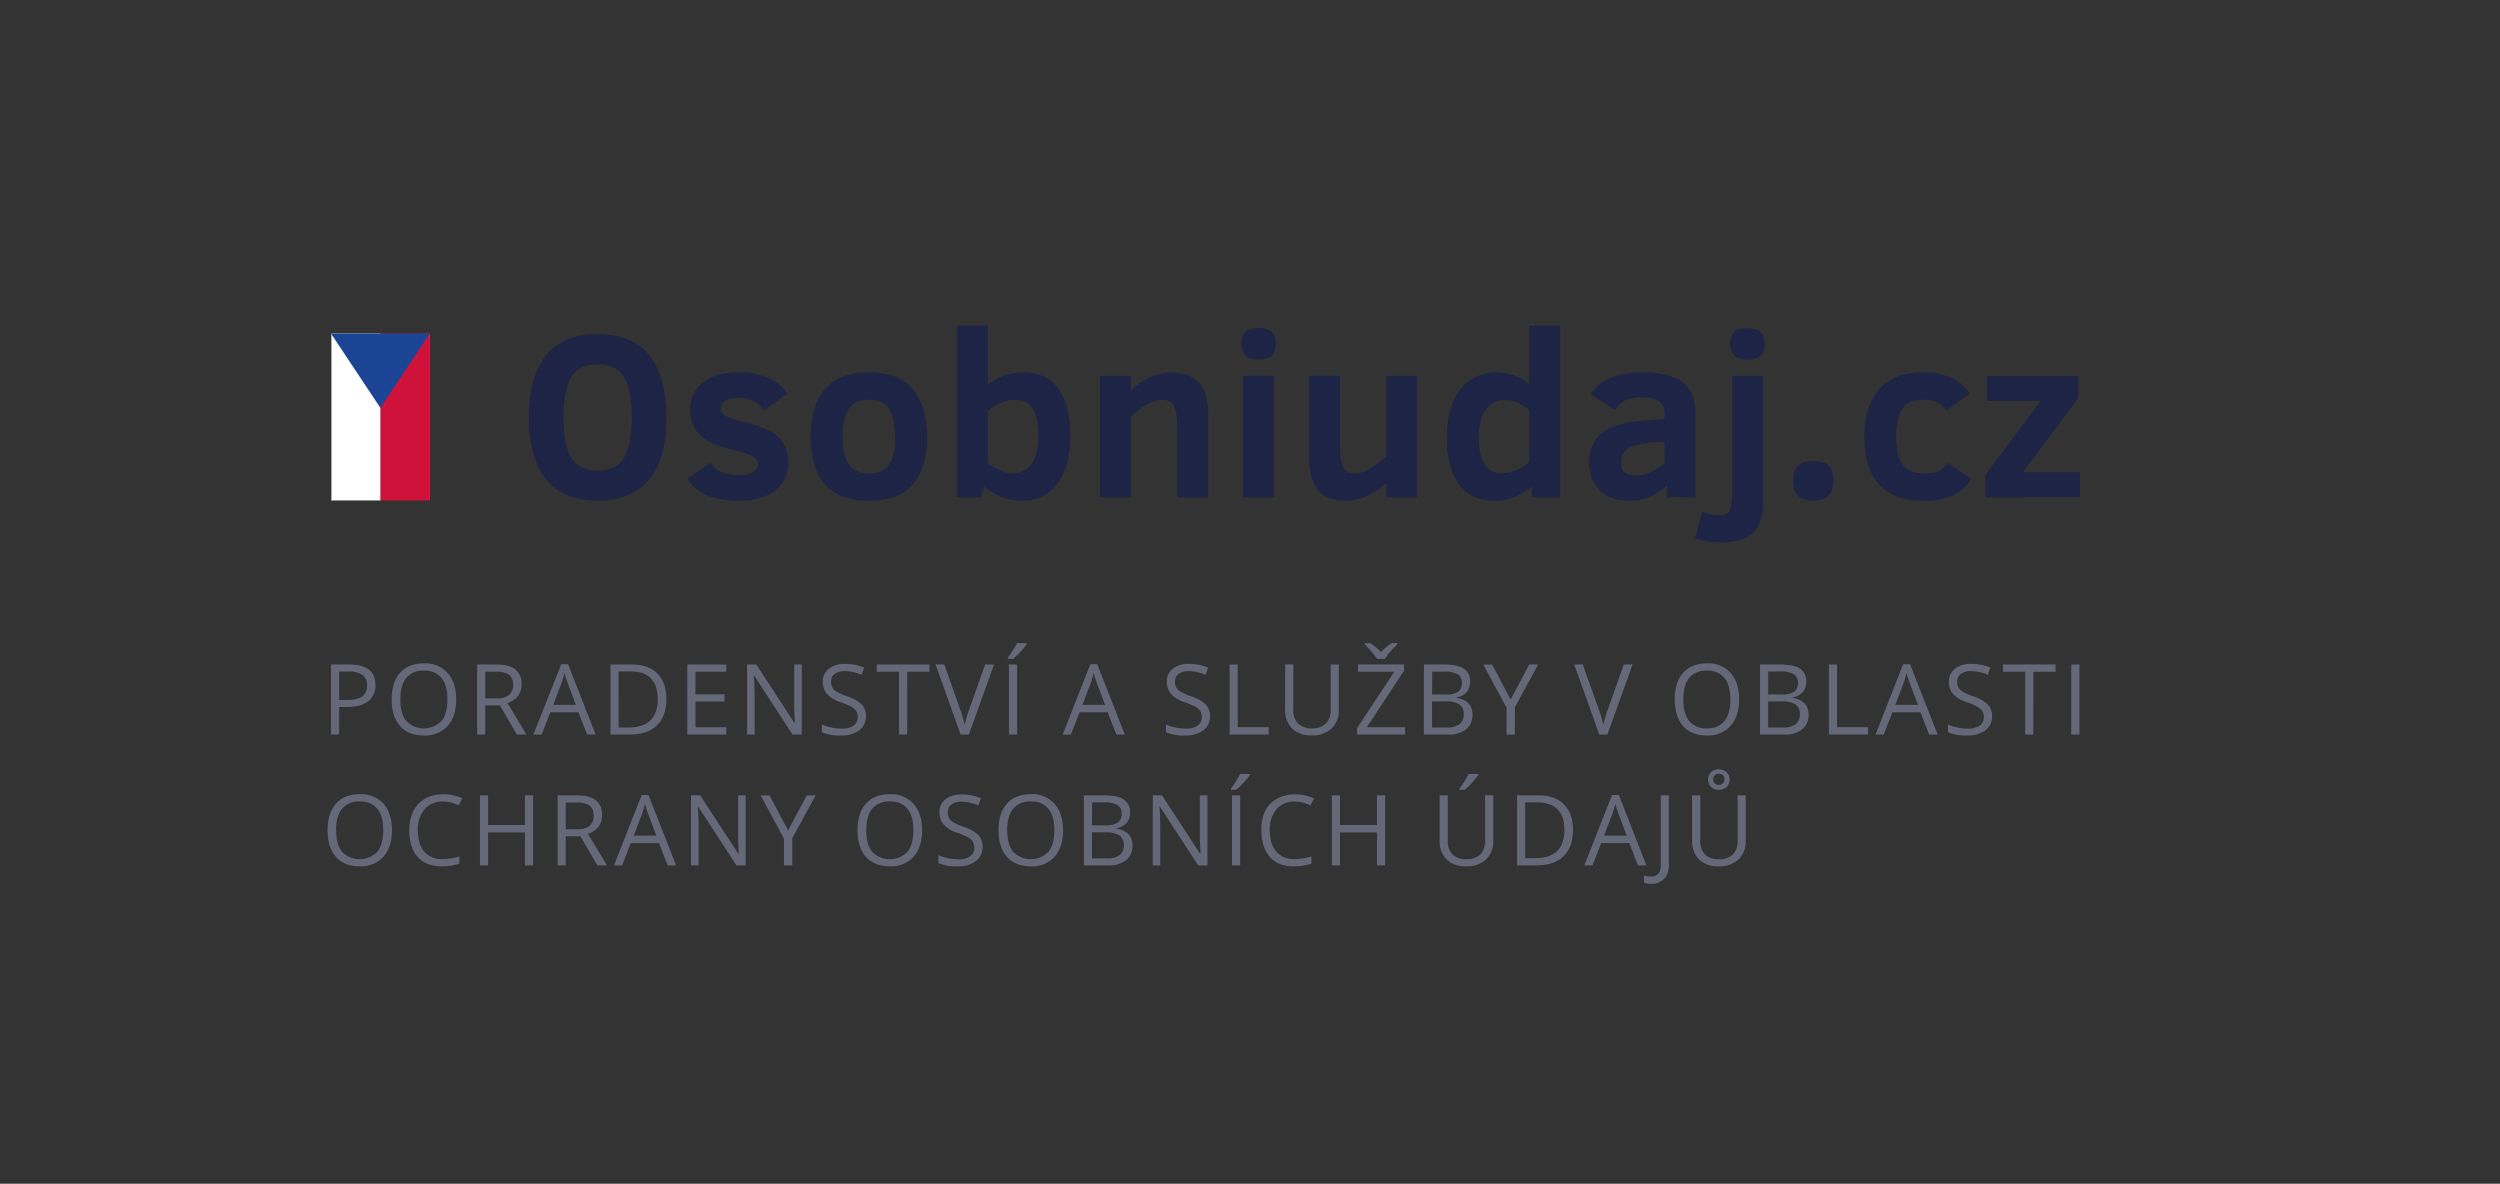<svg xmlns="http://www.w3.org/2000/svg" viewBox="0 0 841.89 398.63"><rect x="0" y="0" width="841.89" height="398.63" fill="#333333" stroke="none"/><defs><style>.cls-1,.cls-3{fill:#1d2445;}.cls-2{fill:#646879;}.cls-3{stroke:#1d2445;stroke-width:0.49px;}.cls-3,.cls-6,.cls-7{stroke-miterlimit:10;}.cls-4{fill:#cf1239;}.cls-5{fill:#fff;}.cls-6,.cls-7{fill:none;stroke-width:0.32px;}.cls-6{stroke:#a9a9ad;}.cls-7{stroke:#e51248;}.cls-8{fill:#1b4494;}</style></defs><title>FInal_logo_osobny_CZ_2</title><g id="Vrstva_2" data-name="Vrstva 2"><path class="cls-1" d="M616.88,161.93q0,3.3-1.49,4.7t-4.8,1.4q-3.6,0-4.91-1.57a6.93,6.93,0,0,1-1.31-4.53,6.67,6.67,0,0,1,1.38-4.64q1.39-1.5,4.84-1.5t4.91,1.46Q616.88,158.7,616.88,161.93Z"/><path class="cls-1" d="M610.59,168.54c-2.55,0-4.33-.59-5.3-1.76a7.46,7.46,0,0,1-1.42-4.85,7.16,7.16,0,0,1,1.52-5c1-1.1,2.76-1.66,5.2-1.66s4.26.55,5.28,1.62,1.52,2.76,1.52,5-.56,4-1.65,5.07S612.91,168.54,610.59,168.54Zm0-12.24c-2.14,0-3.64.45-4.46,1.33a6.22,6.22,0,0,0-1.25,4.3,6.5,6.5,0,0,0,1.19,4.21c.77.92,2.29,1.38,4.52,1.38,2.06,0,3.55-.42,4.45-1.26s1.34-2.29,1.34-4.33a6.24,6.24,0,0,0-1.24-4.33C614.31,156.74,612.79,156.3,610.59,156.3Z"/><path class="cls-2" d="M126.43,230.64a6.59,6.59,0,0,1-2.44,5.51q-2.44,1.93-7,1.93h-2.78v9.28h-2.74V223.77h6.11Q126.44,223.77,126.43,230.64Zm-12.21,5.09h2.47c2.43,0,4.19-.4,5.28-1.18a4.37,4.37,0,0,0,1.63-3.78,4.06,4.06,0,0,0-1.54-3.48,7.94,7.94,0,0,0-4.77-1.15h-3.07Z"/><path class="cls-2" d="M153.63,235.53q0,5.67-2.86,8.91a10.08,10.08,0,0,1-8,3.24q-5.22,0-8.05-3.18t-2.83-9q0-5.76,2.84-8.93t8.07-3.17a10,10,0,0,1,7.93,3.23Q153.64,229.86,153.63,235.53Zm-18.8,0q0,4.8,2,7.27a8.33,8.33,0,0,0,11.85,0c1.33-1.65,2-4.07,2-7.28s-.67-5.58-2-7.22a7.12,7.12,0,0,0-5.89-2.46,7.27,7.27,0,0,0-6,2.48Q134.82,230.8,134.83,235.53Z"/><path class="cls-2" d="M163.42,237.55v9.81h-2.74V223.77h6.46c2.9,0,5,.56,6.42,1.66a6,6,0,0,1,2.07,5q0,4.68-4.74,6.33l6.4,10.6h-3.24l-5.71-9.81Zm0-2.36h3.76a6.51,6.51,0,0,0,4.26-1.15,4.3,4.3,0,0,0,1.35-3.46,3.93,3.93,0,0,0-1.38-3.37,7.45,7.45,0,0,0-4.43-1h-3.56Z"/><path class="cls-2" d="M197.71,247.36l-2.93-7.5h-9.46l-2.9,7.5h-2.78L189,223.67h2.3l9.28,23.69Zm-3.79-10-2.74-7.31c-.36-.93-.72-2.06-1.1-3.41a29.29,29.29,0,0,1-1,3.41l-2.77,7.31Z"/><path class="cls-2" d="M224.41,235.34q0,5.83-3.17,8.93t-9.13,3.09h-6.53V223.77h7.23q5.5,0,8.55,3T224.41,235.34Zm-2.9.1c0-3.08-.78-5.4-2.32-7s-3.84-2.34-6.88-2.34h-4V245h3.34c3.27,0,5.73-.81,7.38-2.41S221.51,238.59,221.51,235.44Z"/><path class="cls-2" d="M244.6,247.36H231.45V223.77H244.6v2.44H234.2v7.6H244v2.42H234.2v8.68h10.4Z"/><path class="cls-2" d="M270,247.36h-3.13L254,227.56h-.13q.26,3.49.26,6.39v13.41h-2.54V223.77h3.1l12.86,19.72h.13c0-.29-.07-1.23-.14-2.8s-.11-2.7-.09-3.38V223.77H270Z"/><path class="cls-2" d="M291.62,241.08a5.78,5.78,0,0,1-2.26,4.86,9.79,9.79,0,0,1-6.13,1.74,15.32,15.32,0,0,1-6.45-1.08V244a17.17,17.17,0,0,0,3.16,1,16.42,16.42,0,0,0,3.39.36,6.87,6.87,0,0,0,4.13-1,3.44,3.44,0,0,0,1.39-2.9,3.7,3.7,0,0,0-.5-2,4.56,4.56,0,0,0-1.64-1.44,23.28,23.28,0,0,0-3.51-1.5,11.25,11.25,0,0,1-4.7-2.79,6.13,6.13,0,0,1-1.42-4.21,5.24,5.24,0,0,1,2.05-4.34,8.51,8.51,0,0,1,5.42-1.62,15.94,15.94,0,0,1,6.47,1.29l-.85,2.39a14.6,14.6,0,0,0-5.68-1.23,5.5,5.5,0,0,0-3.4.94,3.08,3.08,0,0,0-1.23,2.6,4,4,0,0,0,.45,2,4.18,4.18,0,0,0,1.53,1.43,18.31,18.31,0,0,0,3.28,1.45,13,13,0,0,1,5.1,2.84A5.53,5.53,0,0,1,291.62,241.08Z"/><path class="cls-2" d="M305.49,247.36h-2.74V226.21h-7.47v-2.44H313v2.44h-7.47Z"/><path class="cls-2" d="M331.76,223.77h3l-8.5,23.59H323.5l-8.45-23.59H318L323.38,239a44.59,44.59,0,0,1,1.48,5.12,42.14,42.14,0,0,1,1.52-5.21Z"/><path class="cls-2" d="M339.39,221.48c.52-.67,1.07-1.47,1.67-2.42a26.27,26.27,0,0,0,1.41-2.47h3.26v.34a23.8,23.8,0,0,1-2.11,2.58,24.49,24.49,0,0,1-2.44,2.37h-1.79Zm.36,25.88V223.77h2.74v23.59Z"/><path class="cls-2" d="M375.94,247.36l-2.94-7.5h-9.45l-2.91,7.5h-2.77l9.32-23.69h2.31l9.28,23.69Zm-3.79-10-2.75-7.31c-.35-.93-.72-2.06-1.09-3.41a31.38,31.38,0,0,1-1,3.41l-2.78,7.31Z"/><path class="cls-2" d="M407.48,241.08a5.78,5.78,0,0,1-2.26,4.86,9.79,9.79,0,0,1-6.13,1.74,15.35,15.35,0,0,1-6.45-1.08V244a17.17,17.17,0,0,0,3.16,1,16.42,16.42,0,0,0,3.39.36,6.87,6.87,0,0,0,4.13-1,3.42,3.42,0,0,0,1.39-2.9,3.79,3.79,0,0,0-.49-2,4.6,4.6,0,0,0-1.65-1.44,23.28,23.28,0,0,0-3.51-1.5,11.32,11.32,0,0,1-4.7-2.79,6.18,6.18,0,0,1-1.41-4.21,5.24,5.24,0,0,1,2-4.34,8.52,8.52,0,0,1,5.43-1.62,16,16,0,0,1,6.47,1.29l-.86,2.39a14.6,14.6,0,0,0-5.68-1.23,5.5,5.5,0,0,0-3.4.94,3.08,3.08,0,0,0-1.23,2.6,4,4,0,0,0,.45,2,4.18,4.18,0,0,0,1.53,1.43,18.65,18.65,0,0,0,3.28,1.45,13,13,0,0,1,5.11,2.84A5.57,5.57,0,0,1,407.48,241.08Z"/><path class="cls-2" d="M414.09,247.36V223.77h2.74v21.1h10.41v2.49Z"/><path class="cls-2" d="M450.84,223.77V239a8.28,8.28,0,0,1-2.44,6.34,9.31,9.31,0,0,1-6.69,2.31,9,9,0,0,1-6.6-2.32,8.64,8.64,0,0,1-2.33-6.39v-15.2h2.75v15.39a6.07,6.07,0,0,0,1.61,4.54,6.54,6.54,0,0,0,4.74,1.58,6.27,6.27,0,0,0,4.6-1.59,6.1,6.1,0,0,0,1.62-4.56V223.77Z"/><path class="cls-2" d="M473.16,247.36H457v-2.15l12.52-19H457.33v-2.47h15.48v2.15l-12.52,19h12.87Zm-13.52-30.77h1.86a18.57,18.57,0,0,1,3.53,3,23.75,23.75,0,0,1,3.57-3h1.92v.4l-1.07,1.1a18.73,18.73,0,0,0-3.06,3.79h-2.68a12.68,12.68,0,0,0-1.2-1.67q-.81-1-2.87-3.22Z"/><path class="cls-2" d="M479.51,223.77h6.67q4.69,0,6.79,1.4a5,5,0,0,1,2.1,4.44,5.12,5.12,0,0,1-1.17,3.46,5.64,5.64,0,0,1-3.42,1.77V235c3.59.61,5.38,2.5,5.38,5.65a6.06,6.06,0,0,1-2.14,4.93,9.08,9.08,0,0,1-6,1.78h-8.23Zm2.75,10.1h4.51A7.33,7.33,0,0,0,491,233a3.52,3.52,0,0,0,1.28-3.07,3.13,3.13,0,0,0-1.42-2.87,9,9,0,0,0-4.52-.88h-4Zm0,2.32V245h4.92a7.08,7.08,0,0,0,4.3-1.1,4.11,4.11,0,0,0,1.44-3.47,3.65,3.65,0,0,0-1.48-3.22,7.85,7.85,0,0,0-4.49-1Z"/><path class="cls-2" d="M508.71,235.57l6.29-11.8h3l-7.87,14.44v9.15h-2.78v-9l-7.86-14.57h3Z"/><path class="cls-2" d="M546.84,223.77h2.95l-8.5,23.59h-2.71l-8.46-23.59H533L538.45,239a42.67,42.67,0,0,1,1.48,5.12,42.14,42.14,0,0,1,1.52-5.21Z"/><path class="cls-2" d="M585.66,235.53c0,3.78-1,6.75-2.86,8.91a10.09,10.09,0,0,1-8,3.24q-5.21,0-8-3.18t-2.83-9c0-3.84.94-6.82,2.84-8.93s4.58-3.17,8.07-3.17a10,10,0,0,1,7.93,3.23Q585.67,229.86,585.66,235.53Zm-18.8,0q0,4.8,2,7.27a7.25,7.25,0,0,0,5.93,2.48,7.14,7.14,0,0,0,5.92-2.47c1.34-1.65,2-4.07,2-7.28s-.67-5.58-2-7.22a7.13,7.13,0,0,0-5.89-2.46,7.29,7.29,0,0,0-6,2.48Q566.86,230.8,566.86,235.53Z"/><path class="cls-2" d="M592.7,223.77h6.67q4.7,0,6.79,1.4a5,5,0,0,1,2.1,4.44,5.12,5.12,0,0,1-1.17,3.46,5.64,5.64,0,0,1-3.42,1.77V235c3.59.61,5.38,2.5,5.38,5.65a6.06,6.06,0,0,1-2.14,4.93,9.08,9.08,0,0,1-6,1.78H592.7Zm2.75,10.1H600a7.33,7.33,0,0,0,4.18-.91,3.52,3.52,0,0,0,1.28-3.07A3.13,3.13,0,0,0,604,227a8.94,8.94,0,0,0-4.52-.88h-4Zm0,2.32V245h4.92a7.08,7.08,0,0,0,4.3-1.1,4.11,4.11,0,0,0,1.44-3.47,3.65,3.65,0,0,0-1.48-3.22,7.85,7.85,0,0,0-4.49-1Z"/><path class="cls-2" d="M615.9,247.36V223.77h2.74v21.1h10.41v2.49Z"/><path class="cls-2" d="M649.66,247.36l-2.94-7.5h-9.45l-2.91,7.5h-2.77l9.32-23.69h2.31l9.28,23.69Zm-3.79-10-2.74-7.31a35.6,35.6,0,0,1-1.1-3.41,31.38,31.38,0,0,1-1,3.41l-2.77,7.31Z"/><path class="cls-2" d="M670.84,241.08a5.8,5.8,0,0,1-2.26,4.86,9.81,9.81,0,0,1-6.13,1.74A15.4,15.4,0,0,1,656,246.6V244a17.28,17.28,0,0,0,3.17,1,16.4,16.4,0,0,0,3.38.36,6.9,6.9,0,0,0,4.14-1,3.43,3.43,0,0,0,1.38-2.9,3.7,3.7,0,0,0-.49-2,4.6,4.6,0,0,0-1.65-1.44,22.63,22.63,0,0,0-3.5-1.5,11.3,11.3,0,0,1-4.71-2.79,6.18,6.18,0,0,1-1.41-4.21,5.22,5.22,0,0,1,2.05-4.34,8.49,8.49,0,0,1,5.42-1.62,16,16,0,0,1,6.47,1.29l-.85,2.39a14.6,14.6,0,0,0-5.68-1.23,5.53,5.53,0,0,0-3.41.94,3.07,3.07,0,0,0-1.22,2.6,4,4,0,0,0,.45,2,4.23,4.23,0,0,0,1.52,1.43,18.82,18.82,0,0,0,3.29,1.45,13,13,0,0,1,5.1,2.84A5.58,5.58,0,0,1,670.84,241.08Z"/><path class="cls-2" d="M684.71,247.36H682V226.21h-7.47v-2.44h17.69v2.44h-7.47Z"/><path class="cls-2" d="M697.51,247.36V223.77h2.74v23.59Z"/><path class="cls-2" d="M132,279.59c0,3.78-.95,6.74-2.86,8.91a10.07,10.07,0,0,1-8,3.24q-5.22,0-8-3.19c-1.88-2.12-2.83-5.12-2.83-9s1-6.82,2.84-8.93,4.58-3.17,8.07-3.17a10.06,10.06,0,0,1,7.94,3.22C131,272.84,132,275.8,132,279.59Zm-18.79,0q0,4.8,2,7.27a8.33,8.33,0,0,0,11.85,0c1.33-1.65,2-4.07,2-7.28s-.66-5.58-2-7.22a7.15,7.15,0,0,0-5.9-2.46,7.29,7.29,0,0,0-6,2.48Q113.16,274.87,113.16,279.59Z"/><path class="cls-2" d="M149.1,269.94a7.74,7.74,0,0,0-6.14,2.59,10.45,10.45,0,0,0-2.25,7.09c0,3.09.72,5.47,2.17,7.16a7.71,7.71,0,0,0,6.18,2.52,21.2,21.2,0,0,0,5.64-.88v2.4a17.46,17.46,0,0,1-6,.92q-5.22,0-8.05-3.16c-1.88-2.11-2.83-5.11-2.83-9a14.18,14.18,0,0,1,1.36-6.39,9.84,9.84,0,0,1,3.94-4.23,11.94,11.94,0,0,1,6.06-1.48,14.73,14.73,0,0,1,6.49,1.35l-1.17,2.36A12.46,12.46,0,0,0,149.1,269.94Z"/><path class="cls-2" d="M179.54,291.42h-2.75v-11.1H164.37v11.1h-2.74V267.83h2.74v10h12.42v-10h2.75Z"/><path class="cls-2" d="M190.53,281.61v9.81h-2.74V267.83h6.47q4.34,0,6.41,1.66a6,6,0,0,1,2.08,5q0,4.68-4.75,6.33l6.41,10.6h-3.24l-5.72-9.81Zm0-2.36h3.76a6.48,6.48,0,0,0,4.26-1.15,4.27,4.27,0,0,0,1.36-3.46,3.92,3.92,0,0,0-1.38-3.37,7.47,7.47,0,0,0-4.43-1h-3.57Z"/><path class="cls-2" d="M224.83,291.42l-2.94-7.51h-9.45l-2.91,7.51h-2.77l9.32-23.69h2.31l9.28,23.69Zm-3.79-10-2.75-7.31c-.35-.93-.72-2.06-1.09-3.41a31.38,31.38,0,0,1-1,3.41l-2.77,7.31Z"/><path class="cls-2" d="M251.12,291.42H248l-12.89-19.8H235q.25,3.48.26,6.39v13.41H232.7V267.83h3.09l12.86,19.71h.13c0-.29-.07-1.22-.14-2.79s-.11-2.71-.08-3.38V267.83h2.56Z"/><path class="cls-2" d="M265.39,279.62l6.29-11.79h3l-7.87,14.44v9.15H264v-9l-7.86-14.57h3Z"/><path class="cls-2" d="M310.52,279.59c0,3.78-.95,6.74-2.86,8.91a10.07,10.07,0,0,1-8,3.24q-5.22,0-8.05-3.19c-1.88-2.12-2.83-5.12-2.83-9s.95-6.82,2.84-8.93,4.58-3.17,8.07-3.17a10.06,10.06,0,0,1,7.94,3.22C309.57,272.84,310.52,275.8,310.52,279.59Zm-18.79,0q0,4.8,2,7.27a8.33,8.33,0,0,0,11.85,0c1.33-1.65,2-4.07,2-7.28s-.67-5.58-2-7.22a7.15,7.15,0,0,0-5.9-2.46,7.27,7.27,0,0,0-6,2.48Q291.73,274.87,291.73,279.59Z"/><path class="cls-2" d="M330.88,285.14a5.8,5.8,0,0,1-2.26,4.86,9.81,9.81,0,0,1-6.13,1.74,15.4,15.4,0,0,1-6.46-1.08V288a17.28,17.28,0,0,0,3.17,1,16.4,16.4,0,0,0,3.38.36,6.83,6.83,0,0,0,4.14-1,3.4,3.4,0,0,0,1.38-2.89,3.7,3.7,0,0,0-.49-2A4.6,4.6,0,0,0,326,282a20.81,20.81,0,0,0-3.5-1.5,11.19,11.19,0,0,1-4.71-2.8,6.16,6.16,0,0,1-1.41-4.21,5.24,5.24,0,0,1,2.05-4.34,8.55,8.55,0,0,1,5.42-1.61,16,16,0,0,1,6.47,1.29l-.85,2.39a14.6,14.6,0,0,0-5.68-1.23,5.46,5.46,0,0,0-3.41.94,3.07,3.07,0,0,0-1.22,2.6,4,4,0,0,0,.45,2,4.24,4.24,0,0,0,1.52,1.44,18.19,18.19,0,0,0,3.29,1.44,13.1,13.1,0,0,1,5.1,2.84A5.6,5.6,0,0,1,330.88,285.14Z"/><path class="cls-2" d="M358,279.59c0,3.78-.95,6.74-2.86,8.91a10.08,10.08,0,0,1-8,3.24q-5.22,0-8.05-3.19t-2.83-9q0-5.76,2.84-8.93c1.89-2.12,4.58-3.17,8.07-3.17a10,10,0,0,1,7.93,3.22C357,272.84,358,275.8,358,279.59Zm-18.8,0c0,3.2.69,5.62,2,7.27a8.33,8.33,0,0,0,11.85,0c1.33-1.65,2-4.07,2-7.28s-.67-5.58-2-7.22a7.12,7.12,0,0,0-5.89-2.46,7.27,7.27,0,0,0-6,2.48C339.85,274,339.16,276.44,339.16,279.59Z"/><path class="cls-2" d="M365,267.83h6.66q4.69,0,6.79,1.4a5,5,0,0,1,2.1,4.44,5.12,5.12,0,0,1-1.17,3.46A5.64,5.64,0,0,1,376,278.9v.16q5.37.92,5.37,5.65a6,6,0,0,1-2.14,4.93,9.06,9.06,0,0,1-6,1.78H365Zm2.74,10.1h4.52a7.4,7.4,0,0,0,4.17-.91,3.54,3.54,0,0,0,1.28-3.08,3.1,3.1,0,0,0-1.42-2.86,8.84,8.84,0,0,0-4.52-.88h-4Zm0,2.32v8.83h4.92A7,7,0,0,0,377,288a4.08,4.08,0,0,0,1.44-3.46,3.68,3.68,0,0,0-1.47-3.23,8,8,0,0,0-4.5-1Z"/><path class="cls-2" d="M406.62,291.42h-3.13l-12.89-19.8h-.13c.18,2.32.26,4.45.26,6.39v13.41H388.2V267.83h3.1l12.86,19.71h.13c0-.29-.07-1.22-.15-2.79s-.1-2.71-.08-3.38V267.83h2.56Z"/><path class="cls-2" d="M414.54,265.54c.52-.67,1.07-1.48,1.67-2.42a26.27,26.27,0,0,0,1.41-2.47h3.26V261a23.8,23.8,0,0,1-2.11,2.58,24.49,24.49,0,0,1-2.44,2.37h-1.79Zm.35,25.88V267.83h2.75v23.59Z"/><path class="cls-2" d="M436,269.94a7.74,7.74,0,0,0-6.14,2.59,10.45,10.45,0,0,0-2.25,7.09c0,3.09.73,5.47,2.17,7.16A7.73,7.73,0,0,0,436,289.3a21.19,21.19,0,0,0,5.63-.88v2.4a17.39,17.39,0,0,1-6,.92q-5.21,0-8-3.16t-2.83-9A14.18,14.18,0,0,1,426,273.2,9.78,9.78,0,0,1,430,269a11.87,11.87,0,0,1,6-1.48,14.67,14.67,0,0,1,6.49,1.35l-1.16,2.36A12.5,12.5,0,0,0,436,269.94Z"/><path class="cls-2" d="M466.43,291.42h-2.74v-11.1H451.26v11.1h-2.74V267.83h2.74v10h12.43v-10h2.74Z"/><path class="cls-2" d="M502.87,267.83v15.26a8.33,8.33,0,0,1-2.44,6.34,9.34,9.34,0,0,1-6.7,2.31,9,9,0,0,1-6.59-2.32,8.64,8.64,0,0,1-2.33-6.39v-15.2h2.74v15.39a6,6,0,0,0,1.62,4.53,6.47,6.47,0,0,0,4.74,1.59,6.29,6.29,0,0,0,4.6-1.59,6.14,6.14,0,0,0,1.61-4.56V267.83Zm-11.38-2.29c.52-.67,1.07-1.48,1.67-2.42a26.27,26.27,0,0,0,1.41-2.47h3.26V261a23.8,23.8,0,0,1-2.11,2.58,24.49,24.49,0,0,1-2.44,2.37h-1.79Z"/><path class="cls-2" d="M529.72,279.4q0,5.84-3.17,8.93t-9.12,3.09h-6.54V267.83h7.23c3.67,0,6.52,1,8.55,3.05S529.72,275.75,529.72,279.4Zm-2.9.09q0-4.61-2.32-6.95t-6.88-2.34h-4V289H517c3.27,0,5.72-.8,7.37-2.41S526.82,282.65,526.82,279.49Z"/><path class="cls-2" d="M551.59,291.42l-2.93-7.51H539.2l-2.9,7.51h-2.78l9.33-23.69h2.31l9.27,23.69Zm-3.79-10-2.74-7.31c-.36-.93-.72-2.06-1.1-3.41a29.11,29.11,0,0,1-1,3.41l-2.78,7.31Z"/><path class="cls-2" d="M556,297.63a5.37,5.37,0,0,1-2.38-.44v-2.34a8.55,8.55,0,0,0,2.38.33,3,3,0,0,0,2.43-1,4.15,4.15,0,0,0,.83-2.79V267.83H562v23.36a6.78,6.78,0,0,1-1.55,4.75A5.75,5.75,0,0,1,556,297.63Z"/><path class="cls-2" d="M587.88,267.83v15.26a8.32,8.32,0,0,1-2.43,6.34,9.36,9.36,0,0,1-6.7,2.31,9,9,0,0,1-6.59-2.32,8.64,8.64,0,0,1-2.33-6.39v-15.2h2.74v15.39a6.07,6.07,0,0,0,1.61,4.53,6.51,6.51,0,0,0,4.75,1.59,6.29,6.29,0,0,0,4.6-1.59,6.14,6.14,0,0,0,1.61-4.56V267.83Zm-5.42-5.39a3.38,3.38,0,0,1-1,2.54,3.63,3.63,0,0,1-2.64,1,3.56,3.56,0,0,1-2.6-.94,3.38,3.38,0,0,1-1-2.53,3.31,3.31,0,0,1,1-2.51,3.6,3.6,0,0,1,2.59-.92,3.64,3.64,0,0,1,2.63,1A3.22,3.22,0,0,1,582.46,262.44Zm-1.74,0a1.8,1.8,0,0,0-.53-1.39,1.93,1.93,0,0,0-1.36-.5,1.89,1.89,0,0,0-1.35.5,1.77,1.77,0,0,0-.54,1.39,1.9,1.9,0,0,0,.49,1.4,2.19,2.19,0,0,0,2.76,0A1.84,1.84,0,0,0,580.72,262.47Z"/><path class="cls-1" d="M201.26,112.55c-7.93,0-13.84,2.48-17.58,7.36s-5.62,11.81-5.62,20.65,1.89,15.73,5.62,20.62,9.65,7.39,17.58,7.39c7.51,0,13.32-2.36,17.26-7s5.93-11.7,5.93-21c0-8.84-1.87-15.79-5.57-20.65S209.23,112.55,201.26,112.55Zm8.86,41.69c-1.73,2.8-4.71,4.22-8.86,4.22s-7.07-1.42-8.83-4.22-2.67-7.44-2.67-13.68.88-10.84,2.64-13.67,4.71-4.22,8.86-4.22,7.13,1.42,8.86,4.22,2.64,7.43,2.64,13.67S211.87,151.4,210.12,154.24Z"/><path class="cls-1" d="M259.42,145.22a42.11,42.11,0,0,0-9.9-3.39,20.74,20.74,0,0,1-5.55-2,2.66,2.66,0,0,1-1.31-2.32,2.9,2.9,0,0,1,1.47-2.51,8.17,8.17,0,0,1,4.52-1c3.9,0,6.75,1.34,8.46,4l.14.21,7.83-5.55-.12-.2a13.94,13.94,0,0,0-6.49-5.29,24.85,24.85,0,0,0-9.66-1.75c-5.35,0-9.47,1.18-12.23,3.52a11.32,11.32,0,0,0-4.19,9,11.55,11.55,0,0,0,3.34,8.57c2.21,2.18,6.06,3.89,11.44,5.07a32.72,32.72,0,0,1,6.23,2,2.79,2.79,0,0,1,1.86,2.57c0,2.61-2.24,3.87-6.84,3.87a15,15,0,0,1-5-.81,8.58,8.58,0,0,1-4.06-3.21l-.14-.19-7.79,5.47.13.2c3.09,4.75,9,7.16,17.46,7.16a22.79,22.79,0,0,0,8.58-1.52,13,13,0,0,0,5.85-4.44,13.09,13.09,0,0,0,.51-13.23A12.49,12.49,0,0,0,259.42,145.22Z"/><path class="cls-1" d="M292.66,125.42c-6.77,0-11.8,1.91-14.94,5.69s-4.71,9.14-4.71,16c0,14.29,6.61,21.54,19.65,21.54,6.72,0,11.72-1.92,14.86-5.69s4.72-9.1,4.72-15.85-1.59-12.24-4.72-16S299.38,125.42,292.66,125.42Zm6.73,31.12c-1.35,1.93-3.62,2.92-6.73,2.92s-5.46-1-6.83-3-2.09-5.15-2.09-9.39.71-7.47,2.11-9.51,3.68-3,6.81-3,5.44,1,6.77,3,2,5.22,2,9.59S300.77,154.57,299.39,156.54Z"/><path class="cls-1" d="M344.49,125.42a19,19,0,0,0-11.85,4.13V109.63H322.22v57.83h8l1.28-3.58a17.32,17.32,0,0,0,5.6,3.35,19.19,19.19,0,0,0,6.81,1.42c5.27,0,9.39-2,12.23-5.92s4.26-9.28,4.26-16-1.28-11.84-3.81-15.59S350,125.42,344.49,125.42Zm-11.85,13a17.08,17.08,0,0,1,4.19-2.68,11.53,11.53,0,0,1,4.81-1.11c2.8,0,4.85,1,6.11,3s1.92,5.13,1.92,9.23-.76,7.23-2.26,9.35a7.41,7.41,0,0,1-6.39,3.15,10.66,10.66,0,0,1-4.5-1.08,17.11,17.11,0,0,1-3.88-2.41Z"/><path class="cls-1" d="M394.35,125.42a17.39,17.39,0,0,0-7.11,1.63,22.81,22.81,0,0,0-6.39,4.42v-4.9H370.42v40.89h10.43v-27.1c4-3.79,7.56-5.71,10.42-5.71,2,0,3.36.65,4.08,2s1.1,4.17,1.1,8.32v22.51h10.43V140.25c0-5.24-1.05-9.07-3.11-11.37S398.53,125.42,394.35,125.42Z"/><path class="cls-1" d="M423.76,110.51c-2,0-3.5.42-4.36,1.24a5.41,5.41,0,0,0-1.31,4,5.83,5.83,0,0,0,1.19,3.9c.8.92,2.31,1.39,4.48,1.39a6.91,6.91,0,0,0,4.39-1.17c1-.79,1.48-2.17,1.48-4.12s-.47-3.29-1.4-4.09A6.75,6.75,0,0,0,423.76,110.51Z"/><rect class="cls-1" x="418.63" y="126.57" width="10.42" height="40.88"/><path class="cls-1" d="M466.83,153.7c-4,3.77-7.53,5.68-10.38,5.68a5.28,5.28,0,0,1-3.19-.82,5,5,0,0,1-1.54-3,32.22,32.22,0,0,1-.5-6.5v-22.5H440.8v27.24c0,4.7.93,8.39,2.78,10.94s5.16,3.9,9.79,3.9a17.31,17.31,0,0,0,7.4-1.82,21.23,21.23,0,0,0,6.06-4.21v4.84h10.43V126.57H466.83Z"/><path class="cls-1" d="M515,129.28a17.66,17.66,0,0,0-10.58-3.86c-5.42,0-9.69,1.94-12.69,5.79s-4.5,9.25-4.5,16.13c0,6.72,1.38,12,4.09,15.7s6.73,5.61,11.87,5.61a17.16,17.16,0,0,0,7.11-1.41,25.22,25.22,0,0,0,5.51-3.44v3.66h9.61V109.63H515Zm-3.77,6.44a16.08,16.08,0,0,1,3.77,2.41v17.46a15.82,15.82,0,0,1-4.23,2.67,12.14,12.14,0,0,1-4.92,1.12,6.38,6.38,0,0,1-5.94-3.19c-1.29-2.16-1.94-5.19-1.94-9s.8-7,2.38-9.2a7.29,7.29,0,0,1,6.23-3.34A10.89,10.89,0,0,1,511.27,135.72Z"/><path class="cls-1" d="M571,167.46V139.75c0-5.06-1.44-8.76-4.27-11s-7.45-3.34-13.76-3.34a27.61,27.61,0,0,0-10.61,1.84,13.3,13.3,0,0,0-6.51,5.36l-.12.2,8.16,5.24.12-.23a7.19,7.19,0,0,1,3.34-3,13,13,0,0,1,5.46-1,11.43,11.43,0,0,1,5.84,1.21c1.28.79,1.93,2.28,1.93,4.44V141l-8.29.79a32.71,32.71,0,0,0-10,2.27,12.08,12.08,0,0,0-5.3,4.51,13.5,13.5,0,0,0-1.79,7.25,12.7,12.7,0,0,0,3.5,9.2c2.32,2.39,5.78,3.6,10.3,3.6s8.54-1.71,12.39-5.09v3.9Zm-10.42-18.73V156a21.43,21.43,0,0,1-5,3.11,11.25,11.25,0,0,1-4.31,1.12,7.09,7.09,0,0,1-3.95-1c-1-.63-1.43-1.84-1.43-3.59a5.06,5.06,0,0,1,2.26-4.54c1.54-1,4.1-1.69,7.61-2Z"/><path class="cls-1" d="M588.43,121.09a6.82,6.82,0,0,0,4.35-1.17c1-.79,1.48-2.17,1.48-4.12s-.46-3.29-1.37-4.09-2.4-1.2-4.46-1.2-3.54.42-4.4,1.24a5.41,5.41,0,0,0-1.31,4,5.71,5.71,0,0,0,1.22,3.9C584.75,120.62,586.26,121.09,588.43,121.09Z"/><path class="cls-1" d="M583.3,165.79a18.59,18.59,0,0,1-.7,6c-.44,1.14-1.58,1.69-3.49,1.69a15.43,15.43,0,0,1-5.72-1.1l-.26-.1-2.28,9.13.23.06a32.48,32.48,0,0,0,4.19.8,35.23,35.23,0,0,0,4.38.37c5,0,8.57-1.08,10.76-3.19s3.31-5.66,3.31-10.54V126.57H583.3Z"/><path class="cls-3" d="M663.5,161.43a14.72,14.72,0,0,1-6.09,5.2,22.49,22.49,0,0,1-9.55,1.77q-9.78,0-14.78-5.33t-5-15.81q0-10.2,4.85-15.9t14.56-5.7a23.89,23.89,0,0,1,9.26,1.69,12.63,12.63,0,0,1,6.18,5.24l-7.39,5.28a8.6,8.6,0,0,0-3.16-2.68,10.8,10.8,0,0,0-4.66-.87q-5.09,0-7.24,3.12c-1.44,2.08-2.16,5.31-2.16,9.67s.74,7.55,2.22,9.57,4,3,7.56,3a13.28,13.28,0,0,0,4.24-.65,8.18,8.18,0,0,0,3.66-2.89Z"/><path class="cls-3" d="M668.84,167.21V160l18.87-25.26H669.34v-7.9h30.27V134l-18.91,25.3h19.53v7.89Z"/><rect class="cls-4" x="128.09" y="112.31" width="16.55" height="56.22"/><rect class="cls-5" x="111.55" y="112.31" width="16.55" height="56.22"/><line class="cls-6" x1="111.66" y1="112.31" x2="111.66" y2="168.54"/><line class="cls-7" x1="144.63" y1="112.31" x2="144.63" y2="168.54"/><polyline class="cls-8" points="144.74 112.31 128.1 137.36 111.45 112.31"/></g></svg>